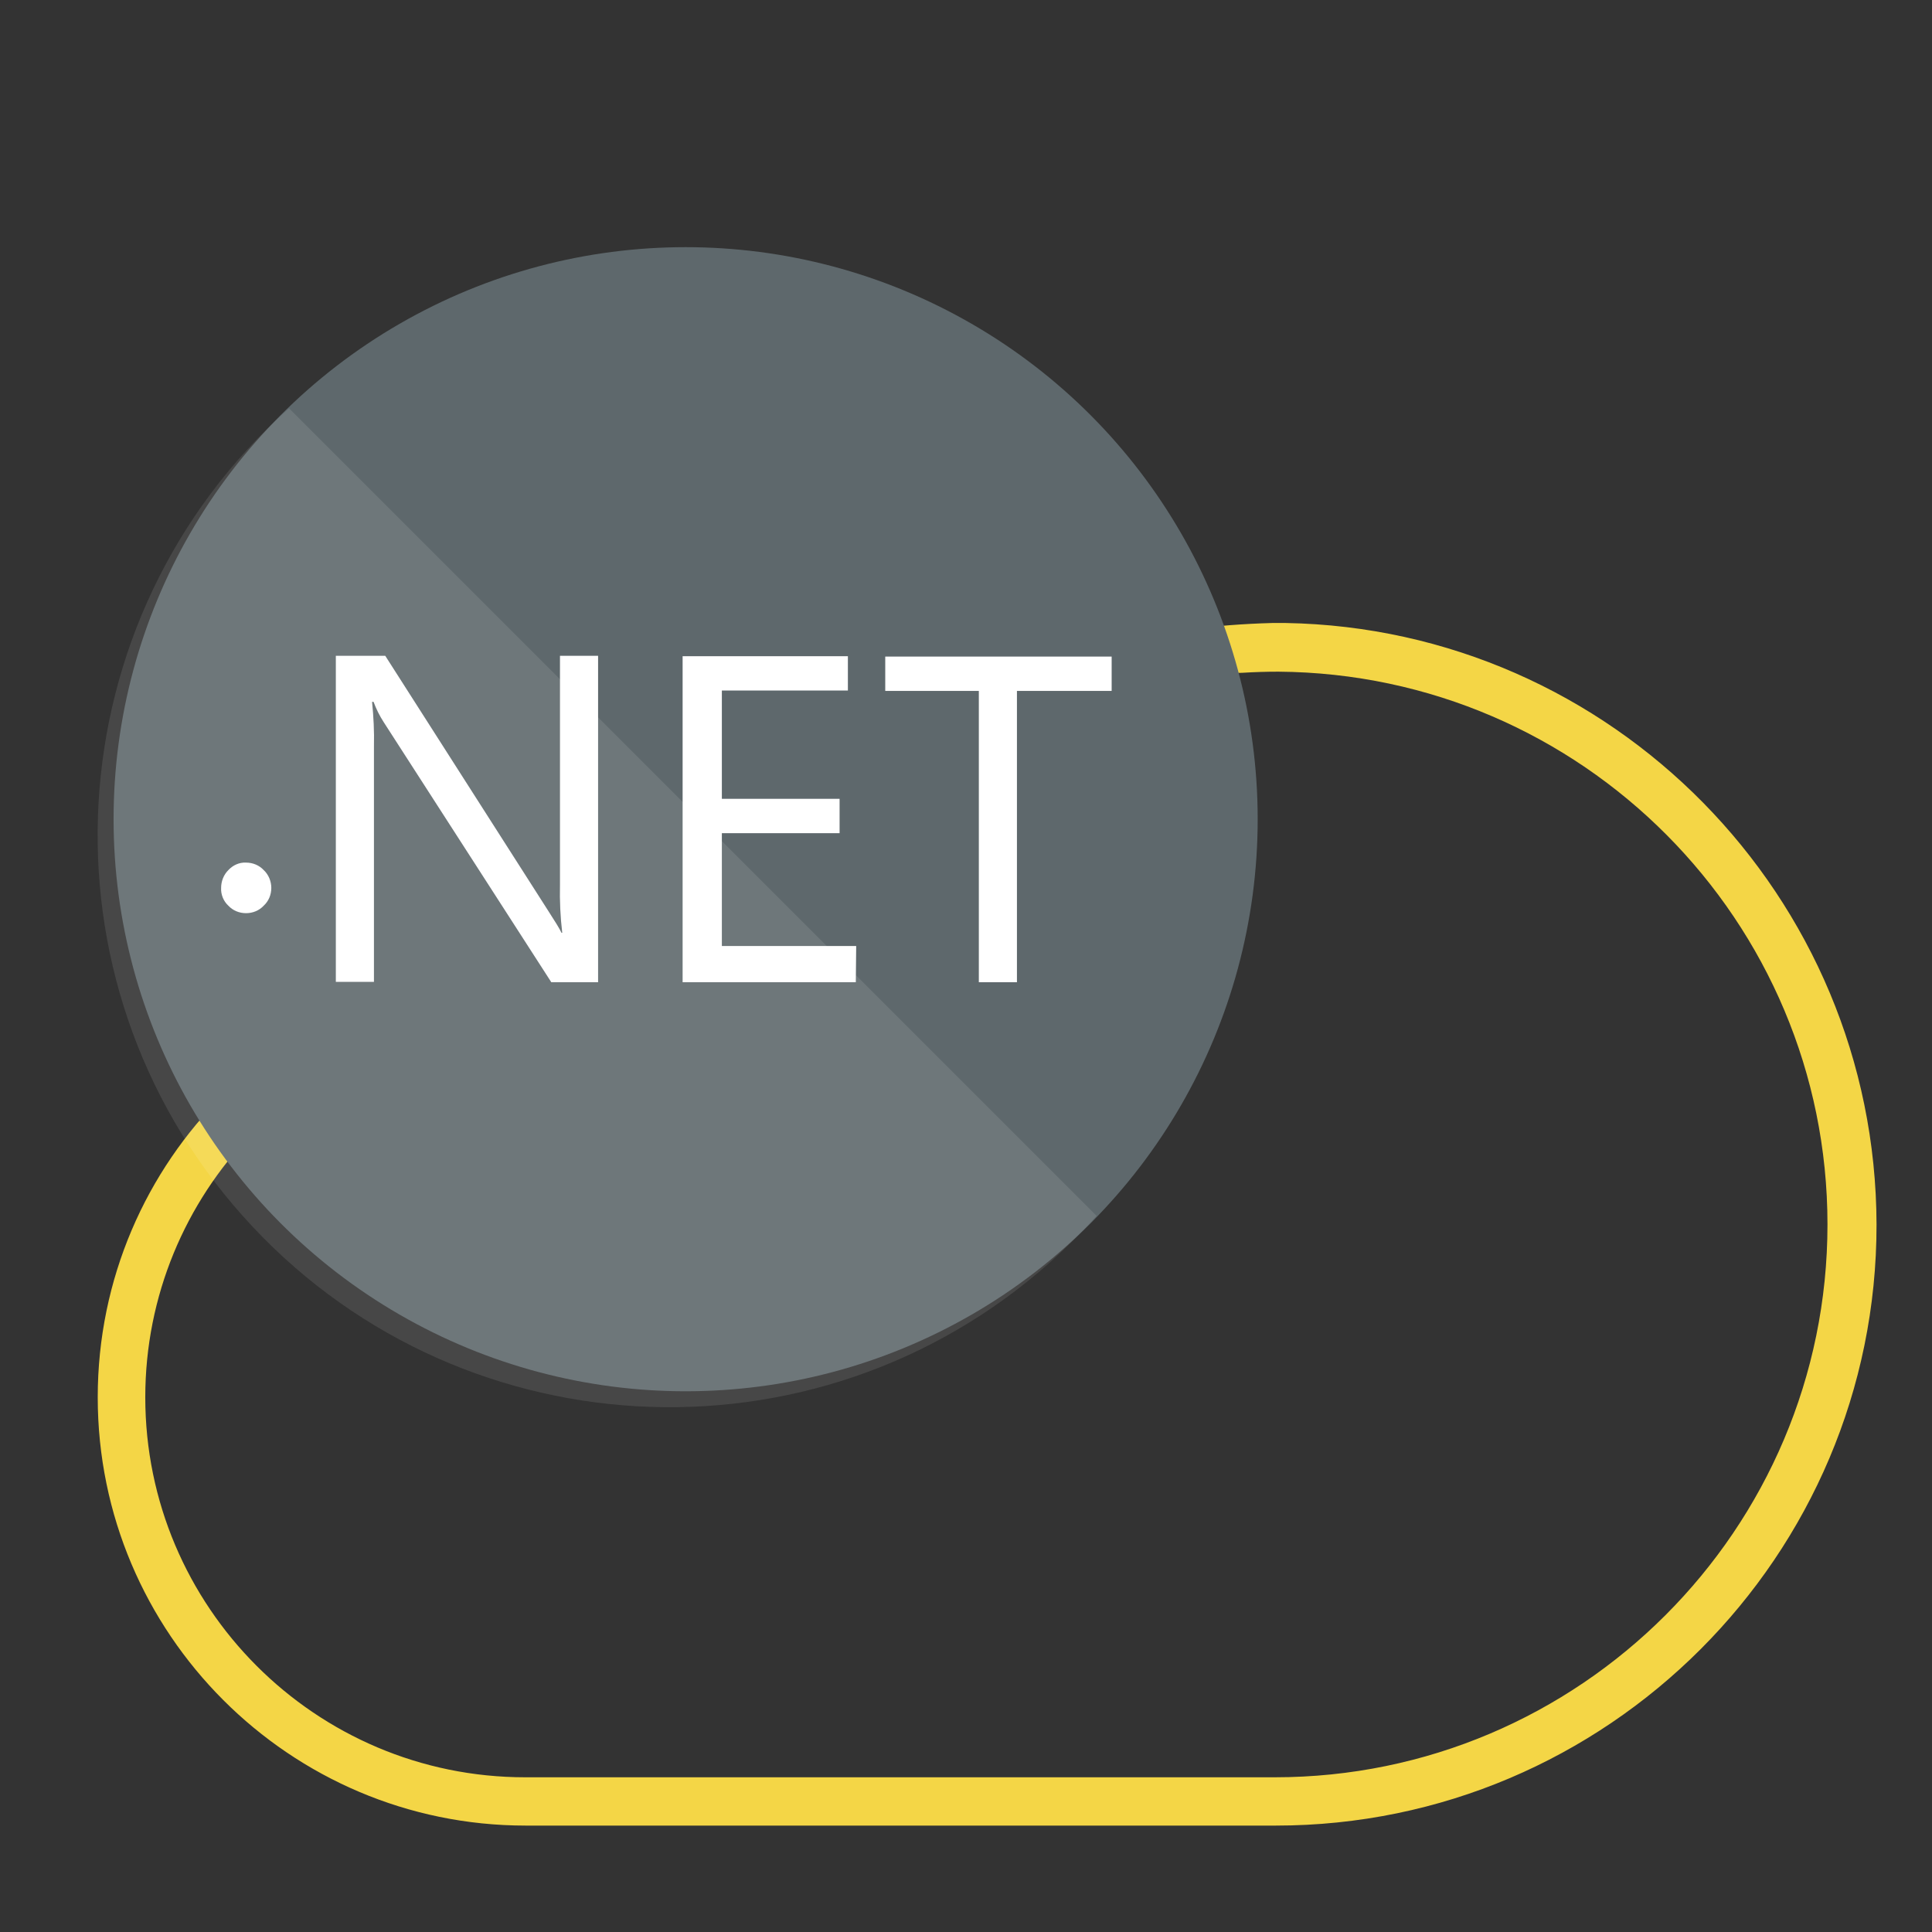 <?xml version="1.0" encoding="utf-8"?>
<!-- Generator: Adobe Illustrator 23.1.0, SVG Export Plug-In . SVG Version: 6.00 Build 0)  -->
<svg version="1.1" id="Layer_1" xmlns="http://www.w3.org/2000/svg" xmlns:xlink="http://www.w3.org/1999/xlink" x="0px" y="0px"
	 viewBox="0 0 512 512" style="enable-background:new 0 0 512 512;" xml:space="preserve">
<rect x="0" y="0" width="512" height="512" fill="#333333" stroke="none"/>
<style type="text/css">
	.st0{fill:#F4D646;}
	.st1{fill:#5E686C;}
	.st2{opacity:0.1;fill:#FFFFFF;enable-background:new    ;}
	.st3{fill:#FFFFFF;}
</style>
<path class="st0" d="M340.7,165.1h-3.5c-3.8,0.1-7.7,0.3-11.5,0.6c-1.5,0.1-3,0.3-4.5,0.4c3,2.4,5.4,5.5,5.4,9.4
	c0,1.1-0.2,2.1-0.6,3c1.1-0.1,2.1-0.2,3.2-0.2c3.2-0.2,6.4-0.3,9.6-0.3c80.4,0.6,145.5,66,145.5,146.5
	c0,80.8-65.7,146.5-146.5,146.5H139.2c-55.6,0-100.7-45.2-100.7-100.7c0-27,10.7-51.6,28.1-69.7c1.7-1.8,3.5-3.5,5.4-5.2
	c-4.2-1.3-7.5-4.1-10.1-7.9c-0.9,0.8-1.7,1.6-2.5,2.4c-20.7,20.5-33.5,49-33.5,80.4c0,62.6,50.9,113.5,113.4,113.5h198.8
	c87.8,0,159.3-71.5,159.2-159.3C497.1,237.5,427.2,166.6,340.7,165.1z"/>
<circle class="st1" cx="181.7" cy="217.1" r="151.6"/>
<path class="st2" d="M76.6,108.2c-62.5,55.7-68,151.5-12.3,214s151.5,68,214,12.3c4.3-3.9,8.5-8,12.3-12.3L76.6,108.2z"/>
<path class="st3" d="M65.2,242c-1.8,0-3.5-0.7-4.7-2c-1.3-1.2-2-3-1.9-4.7c0-1.8,0.7-3.5,1.9-4.7c1.2-1.3,2.9-2.1,4.7-2
	c1.8,0,3.5,0.7,4.7,2c1.3,1.2,2,3,2,4.7c0,1.8-0.7,3.5-2,4.7C68.7,241.3,67,242,65.2,242z"/>
<path class="st3" d="M158.5,260.3h-12.4l-44.4-68.9c-1.1-1.7-2-3.5-2.7-5.4h-0.4c0.4,3.9,0.6,7.9,0.5,11.8v62.4H89v-86.4h13.1
	l43.2,67.6c1.8,2.8,3,4.7,3.5,5.8h0.2c-0.5-4.2-0.7-8.5-0.6-12.7v-60.7h10.1V260.3z"/>
<path class="st3" d="M226.8,260.3h-45.9v-86.4h43.8v9.1h-33.4v28.7h31.2v9.1h-31.2v29.9h35.6L226.8,260.3z"/>
<path class="st3" d="M294.6,183.1h-25.1v77.2h-10.1v-77.2h-24.8v-9.1h60V183.1z"/>
</svg>
